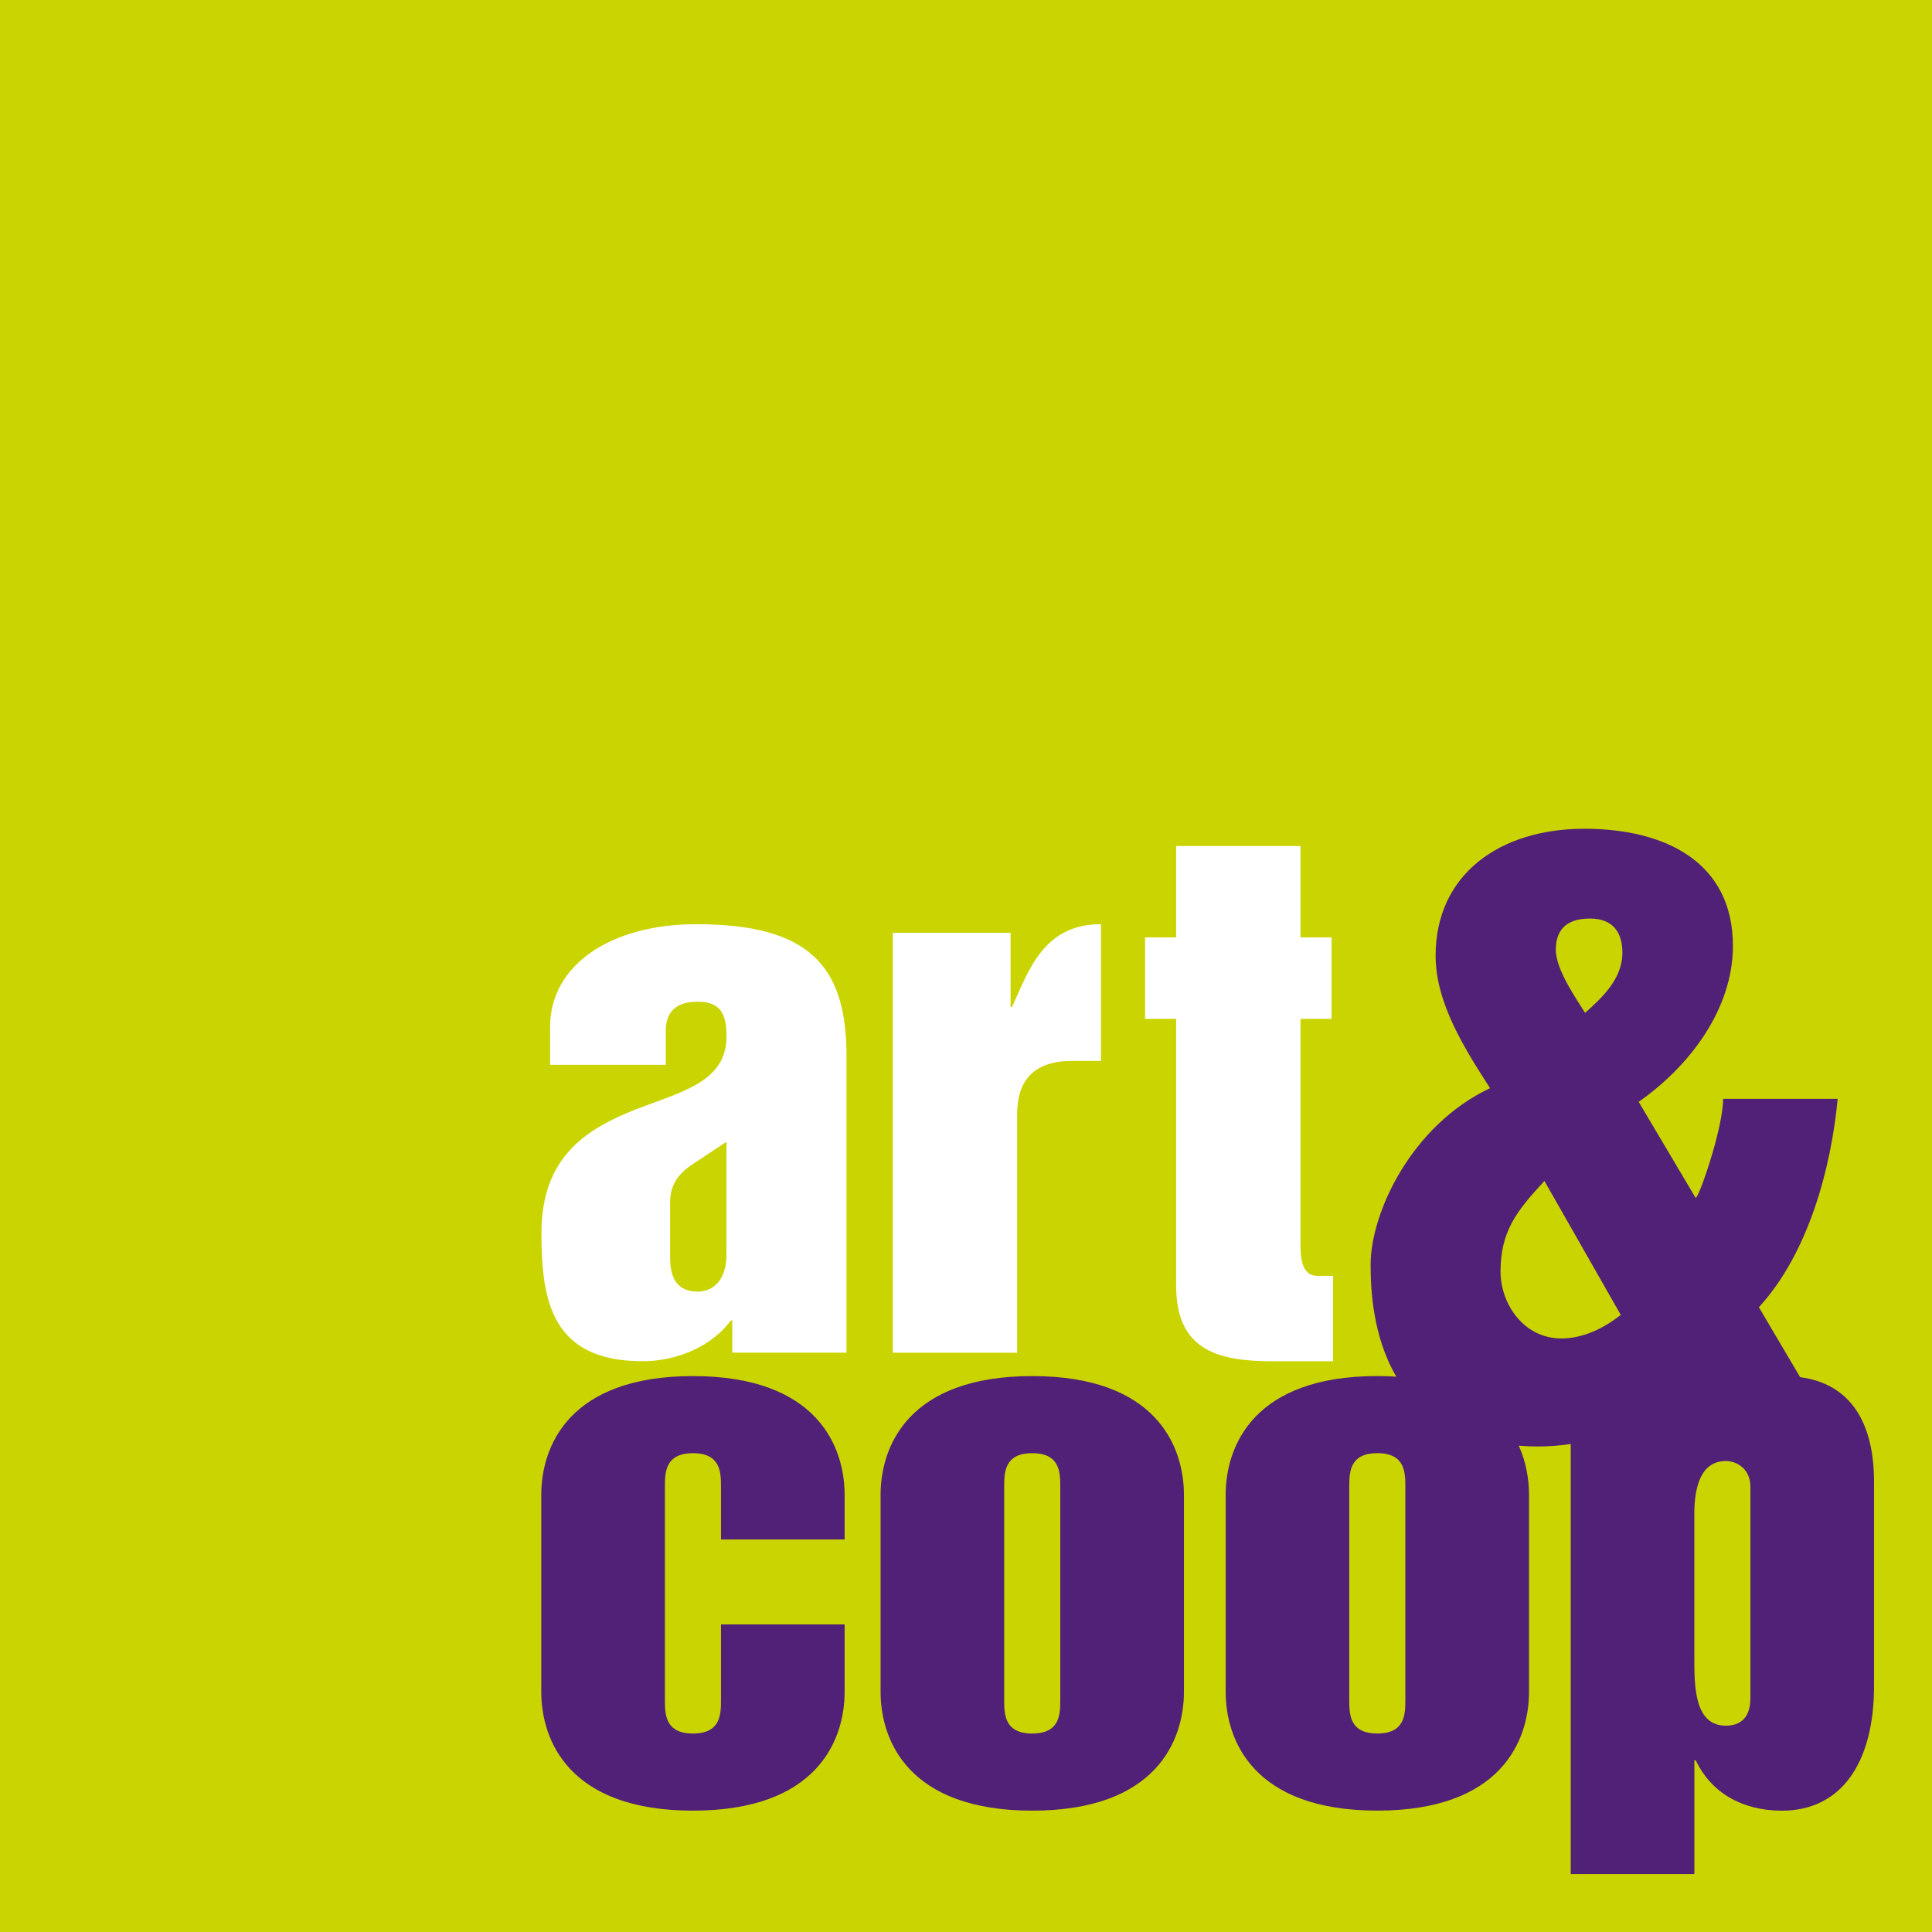 <svg version="1.1" xmlns="http://www.w3.org/2000/svg" x="0px" y="0px" viewBox="0 0 566.93 566.93" xml:space="preserve">
<rect width="566.93" height="566.93" fill="#CAD400" />
<path fill="#512178" d="M247.85,496.42v-19.75h-36.28v22.05c0,4.22,0,9.97-8.23,9.97c-8.23,0-8.23-5.75-8.23-9.97V436.4
	c0-4.22,0-9.97,8.23-9.97c8.23,0,8.23,5.75,8.23,9.97v15.34h36.28V438.7c0-14.38-8.23-34.9-44.51-34.9
	c-36.28,0-44.51,20.52-44.51,34.9v57.72c0,14.38,8.23,34.9,44.51,34.9C239.63,531.32,247.85,510.8,247.85,496.42 M311.13,498.72
	c0,4.22,0,9.97-8.23,9.97c-8.23,0-8.23-5.75-8.23-9.97V436.4c0-4.22,0-9.97,8.23-9.97c8.23,0,8.23,5.75,8.23,9.97V498.72z
	 M347.42,496.42V438.7c0-14.38-8.23-34.9-44.51-34.9s-44.51,20.52-44.51,34.9v57.72c0,14.38,8.23,34.9,44.51,34.9
	S347.42,510.8,347.42,496.42 M476.08,279.58c0,7.81-6.2,13.39-10.96,17.64c-2.15-3.57-8.58-12.5-8.58-18.53
	c0-5.8,3.1-9.15,10.01-9.15C473.46,269.54,476.08,273.78,476.08,279.58 M453.2,346.55l22.4,39.29c-4.77,3.8-10.96,6.92-17.4,6.92
	c-11.2,0-17.88-10.27-17.88-19.65C440.33,361.28,445.1,355.26,453.2,346.55 M404.16,426.42c8.23,0,8.23,5.75,8.23,9.97v62.32
	c0,4.22,0,9.97-8.23,9.97c-8.23,0-8.23-5.75-8.23-9.97V436.4C395.93,432.18,395.93,426.42,404.16,426.42 M497.19,444.26
	c0-7.48,1.69-15.53,9.28-15.53c3.38,0,7.17,2.49,7.17,7.48v62.13c0,6.33-3.59,8.05-7.17,8.05c-9.28,0-9.28-11.51-9.28-19.94V444.26
	z M549.92,494.69v-59.83c0-17.74-7.14-28.82-21.68-30.74l-12.11-20.52c14.54-15.85,21.21-40.85,23.12-61.16h-33.61
	c0,8.71-7.39,29.91-8.1,29.02l-16.68-28.13c15.26-10.71,27.65-27.46,27.65-45.76c0-24.55-19.78-34.38-43.62-34.38
	c-24.55,0-43.62,13.17-43.62,37.28c0,14.06,8.82,27.68,15.97,38.84c-23.12,10.94-35.04,36.61-35.04,51.79
	c0,6.92,0.53,20.94,7.54,32.87c-1.79-0.11-3.63-0.18-5.57-0.18c-36.28,0-44.51,20.52-44.51,34.9v57.72
	c0,14.38,8.23,34.9,44.51,34.9s44.51-20.52,44.51-34.9V438.7c0-4.49-0.8-9.59-3.01-14.47c1.81,0.13,3.67,0.23,5.64,0.23
	c3.19,0,6.41-0.25,9.61-0.73v126.2h36.28v-33.37h0.42c4.43,9.4,13.5,14.77,25.31,14.77C540.01,531.32,549.92,517.7,549.92,494.69"
	/>
<path fill="#FFFFFF" d="M345.13,377.27c0,19.29,12.73,22.18,28.43,22.18h17.61v-25.07h-4.67c-4.88,0-4.88-6.36-4.88-9.45v-65.95h9.12
	v-23.91h-9.12v-26.81h-36.49v26.81h-9.12v23.91h9.12V377.27z M261.98,396.94h36.49v-70c0-8.49,3.61-15.62,16.12-15.62h8.48V271.2
	c-16.55,0-21,12.92-26.09,24.3h-0.43v-21.79h-34.58V396.94z M213.19,368.2c0,5.98-2.76,10.8-8.49,10.8c-5.09,0-8.06-2.89-8.06-9.83
	v-16.39c0-4.82,2.12-8.1,6.36-10.99l10.18-6.75V368.2z M248.4,309.77c0-26.61-11.24-38.57-44.12-38.57
	c-25.03,0-42.85,11.96-42.85,30.08v11.18h33.94v-10.03c0-5.21,2.76-8.49,9.33-8.49c6.79,0,8.49,3.66,8.49,10.22
	c0,13.31-13.15,16.2-26.73,21.41c-13.36,5.4-27.58,13.11-27.58,36.26c0,19.86,2.97,37.61,29.7,37.61
	c10.18,0,20.37-4.44,25.88-11.96h0.42v9.45h33.52V309.77z"/>
</svg>
